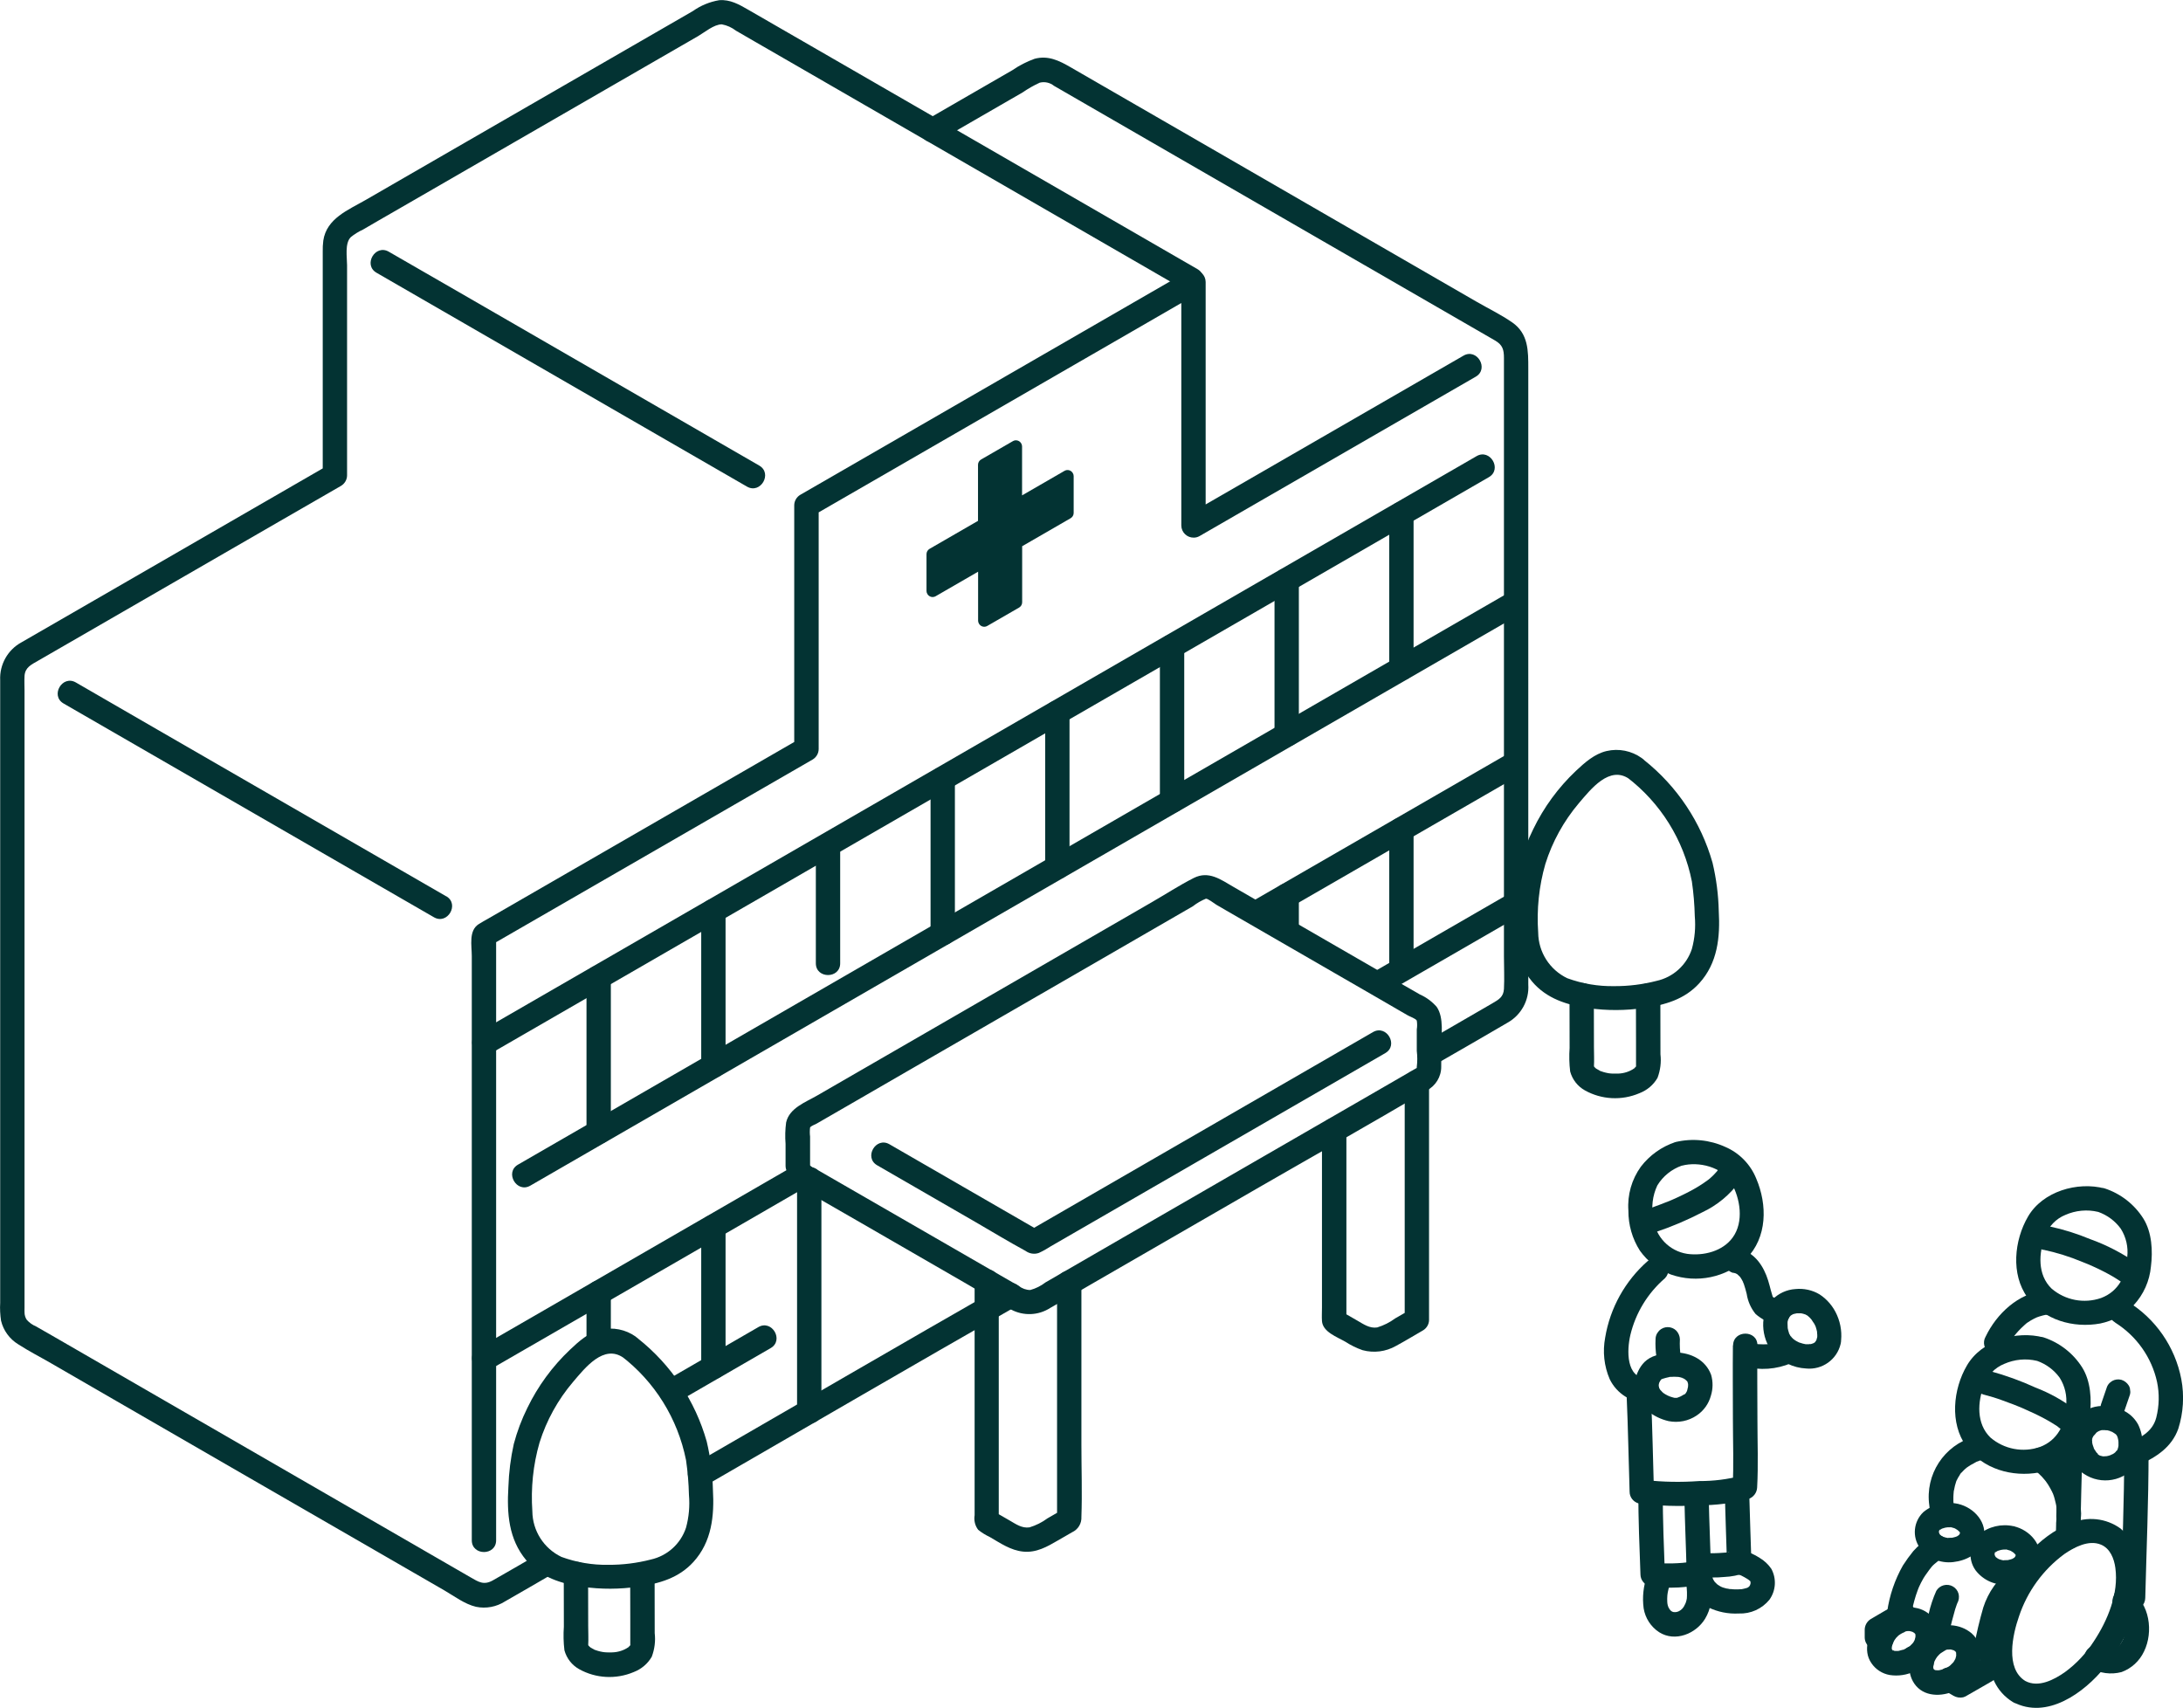 <?xml version="1.0" encoding="UTF-8"?><svg id="_レイヤー_2" xmlns="http://www.w3.org/2000/svg" viewBox="0 0 231.4 181.03"><defs><style>.cls-1{fill:#033333;}</style></defs><g id="_レイヤー_1-2"><path class="cls-1" d="M179.04,167.83c.29,1.1,1.03,2.02,2.04,2.55,1.01.49,2.12.71,3.24.65,1.25.05,2.45-.49,3.24-1.46.69-.96.77-2.24.2-3.28-.32-.47-.75-.87-1.24-1.16-.55-.36-1.15-.62-1.79-.78-.69-.19-1.4.21-1.59.9-.19.69.21,1.4.9,1.59h0c.13.03.26.07.39.11.06.02.13.05.19.07-.15-.06-.16-.06-.02,0,.21.11.41.21.61.34.05.03.1.07.15.1.11.08.1.07-.05-.05-.22-.17.21.18.23.2.09.09.16.25-.05-.08.14.22-.05-.24.02.01.02.05.03.11.05.16.03.14.02.11,0-.09,0,0,0,.24,0,.25-.01.14,0,.11.02-.1-.01.05-.02.11-.04.16s-.03.1-.05.16c.08-.18.09-.21.03-.08,0,0-.13.21-.13.21.12-.15.14-.17.05-.07-.04.04-.08.08-.12.11.16-.11.18-.13.06-.05-.05.03-.09.06-.14.09-.18.12.23-.07-.08.03-.11.04-.23.06-.34.09-.06.01-.13.03-.2.04.17-.02.18-.02.03,0-.25.01-.49.03-.74.02-.14,0-.28-.01-.42-.03-.07,0-.52-.01-.17-.02-.21-.01-.43-.06-.63-.13-.06-.02-.11-.04-.17-.06-.13-.05-.11-.04.06.03-.08-.05-.16-.08-.24-.12-.1-.06-.2-.12-.3-.19-.11-.08-.1-.07.05.04-.05-.04-.09-.08-.13-.12-.06-.06-.12-.13-.19-.19-.09-.11-.08-.09.03.05-.03-.05-.07-.1-.1-.15s-.06-.1-.09-.15c-.06-.13-.06-.11.02.06-.06-.11-.09-.23-.11-.35-.19-.68-.9-1.08-1.59-.9-.68.2-1.08.9-.9,1.59h0Z"/><path class="cls-1" d="M178.75,167.96c.08.53.09,1.06.05,1.59l.05-.34c-.04.29-.11.57-.22.84l.13-.31c-.08.18-.16.36-.26.54-.04.07-.1.14-.14.21.25-.37.08-.1-.01,0-.06.06-.12.12-.18.17-.07.06-.21.14.13-.09-.03.02-.06.05-.1.07-.14.1-.29.18-.45.25l.31-.13c-.19.08-.39.13-.6.16l.34-.05c-.17.02-.34.02-.52,0l.34.05c-.17-.02-.34-.07-.5-.13l.31.13c-.1-.05-.2-.1-.3-.16-.25-.16.21.19.06.05-.05-.04-.09-.08-.13-.13s-.08-.1-.13-.15c.27.29.11.15.05.05-.08-.12-.14-.24-.2-.36l.13.31c-.1-.24-.17-.5-.2-.75l.05.34c-.05-.44-.05-.88.02-1.32l-.05.34c.07-.5.19-.98.36-1.46.18-.69-.22-1.39-.9-1.59-.68-.17-1.38.23-1.59.9-.4,1.12-.53,2.32-.37,3.5.17,1.04.77,1.96,1.65,2.53,1.68,1.06,3.89.17,4.86-1.43.31-.51.52-1.09.61-1.68.09-.64.09-1.29,0-1.93-.01-.34-.15-.66-.38-.91-.5-.5-1.32-.5-1.82,0-.25.24-.38.57-.38.91h0Z"/><path class="cls-1" d="M155.13,37.7c-9.76,5.63-19.51,11.26-29.27,16.89l1.94,1.11v-25.82c-.01-.72-.6-1.29-1.32-1.28-.22,0-.43.06-.62.17-10.17,5.87-20.34,11.74-30.51,17.61l-10.52,6.07c-.39.23-.64.66-.64,1.11v25.83l.64-1.11c-11.02,6.36-22.04,12.72-33.06,19.08-.34.2-.7.38-1.03.6-1.08.69-.73,2.27-.73,3.38v61.93c0,1.66,2.58,1.66,2.58,0v-64.14l-.64,1.11c7.69-4.44,15.39-8.88,23.08-13.32l11.11-6.41c.39-.23.64-.66.64-1.11v-25.83l-.64,1.11c11.27-6.5,22.54-13.01,33.8-19.51l7.22-4.17-1.94-1.11v25.82c.01.72.6,1.29,1.32,1.28.22,0,.43-.06.62-.17,9.76-5.63,19.51-11.26,29.27-16.89,1.44-.83.14-3.06-1.3-2.23h0Z"/><path class="cls-1" d="M51.96,111.7l41.37-23.89,40.94-23.63,23.55-13.6c1.44-.83.14-3.06-1.3-2.23l-41.58,24.01-40.87,23.6-23.4,13.51c-1.44.83-.14,3.06,1.3,2.23h0Z"/><path class="cls-1" d="M64.75,120v-16.42c0-1.66-2.58-1.66-2.58,0v16.42c0,1.66,2.58,1.66,2.58,0Z"/><path class="cls-1" d="M160.06,62.74l-41.05,23.7-41.1,23.73-23,13.28c-1.44.83-.14,3.06,1.3,2.23l41.04-23.7,41.1-23.73,23-13.28c1.44-.83.14-3.06-1.3-2.23h0Z"/><path class="cls-1" d="M76.91,112.98v-16.43c0-1.66-2.58-1.66-2.58,0v16.43c0,1.66,2.58,1.66,2.58,0Z"/><path class="cls-1" d="M98.21,62.64v-3.9c0-.23.12-.44.32-.56l5.14-2.97v-5.94c0-.23.12-.44.32-.56l3.38-1.95c.31-.18.7-.07.88.24.06.1.09.21.09.32v5.19l4.5-2.6c.31-.18.7-.07.88.24.06.1.09.21.09.32,0,1.3,0,2.6,0,3.9,0,.23-.12.44-.32.56l-5.14,2.97v5.94c0,.23-.12.44-.32.56l-3.38,1.95c-.31.18-.7.07-.88-.24-.06-.1-.09-.21-.09-.32v-5.19l-4.5,2.6c-.31.18-.7.07-.88-.24-.06-.1-.09-.21-.09-.32Z"/><path class="cls-1" d="M51.96,145.16c8.92-5.15,17.84-10.3,26.76-15.45,2.34-1.35,4.68-2.7,7.02-4.06,1.44-.83.14-3.06-1.3-2.23-8.94,5.17-17.88,10.34-26.83,15.5l-6.95,4.01c-1.44.83-.14,3.06,1.3,2.23h0Z"/><path class="cls-1" d="M89.06,102.11v-12.34c0-1.66-2.58-1.66-2.58,0v12.34c0,1.66,2.58,1.66,2.58,0Z"/><path class="cls-1" d="M64.75,142.37v-5.34c0-.71-.58-1.29-1.29-1.29s-1.29.58-1.29,1.29v5.34c0,.71.58,1.29,1.29,1.29s1.29-.58,1.29-1.29Z"/><path class="cls-1" d="M71.76,148.64c3.31-1.92,6.62-3.82,9.93-5.74,1.44-.83.14-3.06-1.3-2.23-3.31,1.92-6.62,3.82-9.93,5.74-1.43.83-.14,3.06,1.3,2.23Z"/><path class="cls-1" d="M101.22,98.96v-16.43c0-1.66-2.58-1.66-2.58,0v16.43c0,1.66,2.58,1.66,2.58,0Z"/><path class="cls-1" d="M76.91,144.92v-14.91c0-1.66-2.58-1.66-2.58,0v14.91c0,1.66,2.58,1.66,2.58,0Z"/><path class="cls-1" d="M113.37,91.93v-16.43c0-1.66-2.58-1.66-2.58,0v16.43c0,1.66,2.58,1.66,2.58,0Z"/><path class="cls-1" d="M125.53,84.91v-16.42c0-1.66-2.58-1.66-2.58,0v16.42c0,1.66,2.58,1.66,2.58,0Z"/><path class="cls-1" d="M137.68,77.89v-16.42c0-1.66-2.58-1.66-2.58,0v16.42c0,1.66,2.58,1.66,2.58,0Z"/><path class="cls-1" d="M149.84,70.87v-16.42c0-1.66-2.58-1.66-2.58,0v16.42c0,1.66,2.58,1.66,2.58,0Z"/><path class="cls-1" d="M134.03,97.77c9.09-5.24,18.19-10.49,27.28-15.74,1.44-.83.14-3.06-1.3-2.23-9.09,5.25-18.18,10.5-27.27,15.74-1.44.83-.14,3.06,1.3,2.23h0Z"/><path class="cls-1" d="M137.68,98.4v-3.47c0-.71-.58-1.29-1.29-1.29s-1.29.58-1.29,1.29v3.47c0,.71.58,1.29,1.29,1.29s1.29-.58,1.29-1.29Z"/><path class="cls-1" d="M160.06,94.68c-4.81,2.77-9.61,5.54-14.41,8.32-1.44.83-.14,3.06,1.3,2.23,4.8-2.77,9.61-5.55,14.41-8.32,1.44-.83.14-3.06-1.3-2.23Z"/><path class="cls-1" d="M149.84,102.58v-14.68c0-1.66-2.58-1.66-2.58,0v14.68c0,1.66,2.58,1.66,2.58,0Z"/><path class="cls-1" d="M80.48,49.35c-10.21-5.9-20.42-11.79-30.63-17.69l-8.64-4.98c-1.44-.83-2.74,1.4-1.3,2.23,10.21,5.89,20.43,11.79,30.64,17.69l8.63,4.98c1.44.83,2.74-1.4,1.3-2.23h0Z"/><path class="cls-1" d="M126.92,28.52c-9.14-5.28-18.27-10.55-27.41-15.83-1.44-.83-2.74,1.4-1.3,2.23,9.14,5.28,18.27,10.55,27.41,15.83,1.44.83,2.74-1.4,1.3-2.23Z"/><path class="cls-1" d="M47.3,95.01c-10.21-5.89-20.42-11.79-30.63-17.68l-8.63-4.99c-1.44-.83-2.74,1.4-1.3,2.23,10.21,5.9,20.42,11.79,30.63,17.68l8.63,4.98c1.44.83,2.74-1.4,1.3-2.23h0Z"/><path class="cls-1" d="M106.54,136.17c-11.03,6.3-22,12.7-33,19.04-1.44.83-.14,3.06,1.3,2.23,11-6.35,21.97-12.75,33-19.04,1.44-.82.14-3.05-1.3-2.23h0Z"/><path class="cls-1" d="M57.38,164.55c-1.71.99-3.42,2-5.14,2.97-.96.54-1.51.17-2.39-.34l-3.74-2.16-13.52-7.81-27.04-15.62-1.73-.99c-.38-.16-.72-.4-.99-.71-.15-.23-.23-.5-.23-.78-.01-.17,0-.33,0-.5v-65.39c0-.52-.03-1.05,0-1.57.06-.91.72-1.2,1.43-1.61l3.19-1.84,22.34-12.9,6.59-3.8c.39-.23.64-.66.64-1.11v-22.28c0-.83-.26-2.31.39-2.97.39-.32.83-.59,1.29-.8l1.58-.92,3.28-1.89c2.09-1.21,4.18-2.41,6.27-3.62,7.32-4.23,14.65-8.45,21.97-12.68l2.41-1.39c.69-.4,1.7-1.26,2.53-1.26.55.1,1.06.33,1.5.67l2.02,1.17,3.47,2c4.91,2.83,9.81,5.67,14.72,8.5.4.23.9.23,1.3,0l6.46-3.73,2.41-1.39c.58-.4,1.19-.75,1.83-1.04.53-.13,1.09,0,1.51.34l1.87,1.08,3.74,2.16,7.48,4.32c9.98,5.76,19.95,11.52,29.93,17.28,1.25.72,2.49,1.44,3.74,2.16.8.47.93.98.93,1.86v63.43c0,1.14.06,2.3,0,3.44-.05.84-.54,1.12-1.21,1.51l-3.66,2.12-3.7,2.14c-1.44.83-.14,3.06,1.3,2.23,2.55-1.47,5.11-2.93,7.64-4.42,1.46-.81,2.32-2.39,2.21-4.05V39.07c0-1.88.02-3.7-1.71-4.9-1.2-.83-2.55-1.48-3.81-2.21l-3.88-2.24-7.91-4.57-15.68-9.06-15.54-8.97c-1.21-.7-2.37-1.27-3.8-.89-.83.3-1.62.7-2.34,1.2-1.84,1.06-3.67,2.12-5.51,3.18l-3.6,2.08h1.3c-4.52-2.61-9.04-5.22-13.57-7.83l-6.64-3.83c-.97-.56-1.91-1.1-3.07-1.01-1.01.17-1.96.56-2.79,1.15-7.21,4.17-14.43,8.33-21.64,12.49-4.35,2.51-8.71,5.02-13.06,7.54-1.84,1.06-4.13,1.95-4.48,4.3-.05.4-.07.8-.06,1.2v23.69l.64-1.11-25.18,14.54-7.4,4.27c-1.45.79-2.33,2.35-2.25,4.01v66c-.04.63,0,1.27.09,1.89.25,1.05.91,1.95,1.83,2.51,1.11.72,2.31,1.33,3.45,1.99l6.9,3.99,14.09,8.14,13.81,7.97c2.3,1.33,4.6,2.66,6.91,3.99,1.05.61,2.16,1.46,3.36,1.74,1.06.22,2.16.01,3.07-.57,1.72-.98,3.43-1.98,5.14-2.97,1.44-.83.14-3.06-1.3-2.23Z"/><path class="cls-1" d="M103.31,135.79v24.82c-.09.55.04,1.11.38,1.55.38.31.8.56,1.24.77,1.12.65,2.21,1.41,3.53,1.54,1.4.14,2.54-.52,3.69-1.19l1.49-.86c.64-.29,1.03-.94.99-1.64.09-2.54,0-5.1,0-7.64v-17.2c0-1.66-2.58-1.66-2.58,0v25.16l.64-1.11-1.65.95c-.58.43-1.22.75-1.91.96-.81.12-1.45-.35-2.11-.73l-1.79-1.03.64,1.11v-25.46c0-1.66-2.58-1.66-2.58,0h0Z"/><path class="cls-1" d="M140.13,119.74v18.89c0,.46-.03.93,0,1.39.07,1.17,1.61,1.7,2.49,2.21.57.37,1.18.67,1.82.89,1.19.32,2.46.16,3.53-.45.97-.52,1.91-1.1,2.87-1.65.39-.23.64-.66.64-1.11v-25.22c0-1.66-2.58-1.66-2.58,0v25.22l.64-1.11-1.65.95c-.58.43-1.22.75-1.91.96-.8.12-1.45-.35-2.11-.73l-1.79-1.03.64,1.11v-20.31c0-1.66-2.58-1.66-2.58,0h0Z"/><path class="cls-1" d="M85.87,123.5v-3.02c-.04-.32-.04-.65,0-.97.11-.17.53-.31.7-.41l.97-.56,2.08-1.2,8.2-4.74,16.4-9.47,8.2-4.74,4.03-2.33c.42-.33.89-.6,1.38-.8.21-.02.91.53,1.1.64l1.1.64,16.28,9.4,1.93,1.12.97.56c.25.15.83.33.97.56.05.31.05.63,0,.94v2.28c.07.56.07,1.13,0,1.69-.07.23.25-.05-.28.27-.7.4-1.4.81-2.09,1.21l-4.05,2.34-8.23,4.75-16.47,9.51-8.23,4.76c-.48.37-1.03.65-1.62.81-.44,0-.87-.16-1.22-.43l-1.96-1.13-19.16-11.05c-.13-.08-1.01-.48-1.01-.59-.14-1.64-2.72-1.66-2.58,0,.17,1.92,1.86,2.56,3.32,3.4l4.71,2.71,11.38,6.57c1.49.86,2.96,1.78,4.48,2.59,1.31.7,2.89.64,4.14-.16,1.5-.85,2.98-1.72,4.46-2.58l17.72-10.23c5.91-3.41,11.86-6.74,17.72-10.23.96-.49,1.57-1.47,1.56-2.55.01-.65,0-1.3,0-1.95,0-1.32.32-3.23-.48-4.38-.49-.56-1.09-1.01-1.77-1.31l-2.35-1.35-4.28-2.47-8.83-5.1-4.28-2.47c-1.37-.79-2.65-1.77-4.25-.96-1.52.77-2.97,1.72-4.45,2.57l-4.45,2.57-17.65,10.2-8.9,5.14-4.45,2.57c-1.22.71-2.96,1.32-3.3,2.86-.1.75-.12,1.51-.06,2.27v2.3c0,1.66,2.57,1.66,2.57,0Z"/><path class="cls-1" d="M92.98,123.52l10.48,6.05c1.74,1.01,3.47,2.06,5.24,3.02.41.3.94.39,1.42.22.44-.2.86-.44,1.26-.7l2.77-1.6,20.78-12,11.91-6.88c1.44-.83.14-3.06-1.3-2.23l-28.4,16.4-8.17,4.72h1.3l-15.99-9.23c-1.44-.83-2.74,1.4-1.3,2.23h0Z"/><path class="cls-1" d="M87.07,149.65v-24.71c0-1.66-2.58-1.66-2.58,0v24.71c0,1.66,2.58,1.66,2.58,0h0Z"/><path class="cls-1" d="M173.41,105.48c0,1.64,0,3.28.01,4.92,0,.72,0,1.43,0,2.15,0,.16,0,.33,0,.49,0,.1-.06.19.01-.06-.03.12-.05.05,0,.03.1-.05.01-.02-.04.06-.07.12.04-.04.05-.05-.05.06-.1.1-.15.16-.2.24.09-.05-.05.06-.5.35-1.1.54-1.71.56-.19,0-.39,0-.58,0-.15,0-.3-.02-.45-.04-.17-.03-.35-.07-.52-.12-.09-.03-.18-.06-.27-.09-.18-.06-.04,0-.13-.06-.13-.07-.26-.14-.39-.22-.04-.03-.18-.16-.02-.01-.06-.05-.11-.11-.16-.16-.02-.02-.12-.16-.03-.03.09.13-.03-.05-.04-.08-.06-.14.03.08.03.08.01-.32-.03.29-.01-.03.04-.68,0-1.36,0-2.04,0-1.85-.01-3.71-.01-5.56,0-1.66-2.58-1.66-2.58,0,0,1.88,0,3.76.01,5.64-.06.83-.04,1.67.06,2.5.23.85.79,1.57,1.56,2,1.77.99,3.91,1.1,5.78.3.81-.31,1.49-.88,1.92-1.63.3-.8.41-1.66.31-2.5,0-2.09-.01-4.18-.01-6.27,0-1.66-2.58-1.66-2.58,0h0Z"/><path class="cls-1" d="M174.02,80.35c-1.08-.77-2.43-1.04-3.72-.74-1.29.3-2.32,1.23-3.26,2.11-1.87,1.77-3.4,3.86-4.52,6.18-.61,1.23-1.09,2.51-1.44,3.83-.33,1.49-.52,3.01-.57,4.54-.17,2.8.02,5.54,1.89,7.77,1.54,1.82,3.7,2.49,5.98,2.82,1.96.28,3.95.27,5.91-.02,2.21-.32,4.27-.9,5.83-2.61,1.95-2.14,2.23-4.89,2.07-7.67-.04-1.72-.26-3.43-.66-5.11-1.22-4.3-3.76-8.11-7.26-10.89-.51-.48-1.31-.48-1.82,0-.5.51-.5,1.32,0,1.82,3.57,2.72,6.02,6.65,6.89,11.05.18,1.23.28,2.46.31,3.7.1,1.16,0,2.33-.31,3.46-.56,1.71-1.98,2.99-3.73,3.38-1.47.38-2.99.57-4.51.56-1.7.03-3.38-.26-4.97-.84-1.87-.9-3.06-2.77-3.08-4.84-.17-2.45.08-4.91.76-7.27.74-2.36,1.95-4.55,3.55-6.44,1.27-1.49,3.26-4.05,5.36-2.56.62.35,1.4.15,1.76-.46.34-.62.14-1.4-.46-1.77Z"/><path class="cls-1" d="M66.8,166.82c0,1.64,0,3.28.01,4.92,0,.72,0,1.43,0,2.15,0,.16,0,.33,0,.49,0,.1-.06.19.01-.06-.03.12-.05.06,0,.03.1-.05.01-.02-.04.07-.07.12.04-.04.05-.05-.05.06-.1.1-.15.16-.2.24.09-.05-.05.06-.5.35-1.1.54-1.71.56-.19.01-.39.01-.58,0-.15,0-.3-.02-.45-.04-.17-.03-.35-.07-.52-.12-.09-.03-.18-.06-.27-.09-.18-.06-.04,0-.13-.06-.13-.06-.26-.14-.39-.22-.04-.03-.18-.16-.02-.01-.06-.05-.11-.11-.16-.16-.02-.02-.12-.16-.03-.03.09.13-.03-.05-.04-.08-.06-.14.03.08.03.08.01-.32-.03.29-.01-.03.04-.68,0-1.36,0-2.04,0-1.85-.01-3.71-.01-5.56,0-1.66-2.58-1.66-2.58,0,0,1.88,0,3.76.01,5.64-.06.83-.04,1.67.06,2.5.23.85.79,1.57,1.56,2,1.77.99,3.91,1.1,5.78.31.81-.31,1.49-.88,1.92-1.63.3-.8.41-1.66.31-2.5,0-2.09-.01-4.18-.01-6.27,0-1.66-2.58-1.66-2.58,0h0Z"/><path class="cls-1" d="M67.4,141.69c-1.08-.77-2.43-1.04-3.72-.74-1.29.3-2.32,1.23-3.26,2.12-1.87,1.77-3.4,3.86-4.52,6.17-.61,1.23-1.09,2.51-1.44,3.83-.33,1.49-.52,3.01-.57,4.54-.17,2.8.02,5.54,1.89,7.77,1.54,1.82,3.7,2.49,5.98,2.82,1.96.28,3.95.27,5.91-.02,2.21-.32,4.27-.9,5.83-2.61,1.95-2.14,2.23-4.89,2.07-7.67-.04-1.72-.26-3.43-.66-5.11-1.22-4.3-3.76-8.11-7.26-10.89-.51-.48-1.31-.48-1.82,0-.5.51-.5,1.32,0,1.82,3.57,2.72,6.01,6.65,6.89,11.05.18,1.23.28,2.46.31,3.7.1,1.16,0,2.33-.31,3.46-.56,1.71-1.98,2.99-3.73,3.38-1.47.38-2.99.57-4.51.56-1.7.03-3.38-.26-4.97-.84-1.87-.9-3.06-2.77-3.08-4.84-.17-2.45.08-4.91.76-7.27.74-2.36,1.95-4.55,3.55-6.43,1.27-1.49,3.26-4.05,5.36-2.56.62.35,1.4.15,1.76-.46.35-.62.14-1.4-.46-1.77Z"/><path class="cls-1" d="M183.73,134.91c.08.02.15.04.23.06.22.05-.19-.1-.05-.03.07.04.14.07.21.11.17.1.04.04-.03-.04.1.11.22.19.32.3.13.14.04.06-.02-.04.04.07.1.14.14.2.08.13.16.26.22.39.1.2-.02.05,0-.03.02.1.06.19.1.28.12.34.21.69.3,1.04.12.79.45,1.53.95,2.14.59.51,1.29.88,2.04,1.08.69.18,1.39-.22,1.59-.9.17-.68-.23-1.38-.9-1.59-.16-.05-.32-.12-.48-.17-.12-.04.26.12-.01,0-.06-.03-.12-.06-.18-.09s-.13-.08-.2-.12c-.19-.11.15.15.05.05-.04-.04-.08-.08-.13-.12-.17-.15.15.24.04.05-.11-.21.11.36.01.04-.02-.08-.05-.16-.07-.23-.05-.17-.1-.35-.15-.52-.09-.35-.18-.7-.29-1.05-.45-1.45-1.4-2.97-3.01-3.28-.69-.19-1.4.21-1.59.9-.19.69.21,1.4.9,1.59h0Z"/><path class="cls-1" d="M174.66,133.67c-2.39,2.1-3.99,4.97-4.51,8.11-.28,1.49-.12,3.02.48,4.41.74,1.53,2.29,2.51,3.99,2.53,1.66.04,1.66-2.54,0-2.58-2.3-.06-2.17-3.05-1.8-4.63.56-2.34,1.84-4.44,3.66-6.01.5-.5.5-1.32,0-1.82-.5-.5-1.32-.5-1.82,0h0Z"/><path class="cls-1" d="M175.49,141.96c-.03.63,0,1.26.1,1.88.01.34.15.66.38.91.5.5,1.32.5,1.82,0,0,0,0,0,0,0l.2-.26c.12-.2.18-.42.18-.65-.1-.62-.13-1.25-.1-1.88-.01-.34-.15-.66-.38-.91-.5-.5-1.32-.5-1.82,0l-.2.26c-.12.2-.18.42-.18.65Z"/><path class="cls-1" d="M183.69,142.61c-.03,2.62,0,5.24,0,7.86,0,2.39.1,4.8-.03,7.19l.95-1.24c-1.46.39-2.97.58-4.48.57-1.92.14-3.85.11-5.76-.11l.95,1.24c-.1-3.36-.16-6.73-.31-10.08-.07-1.65-2.65-1.66-2.58,0,.15,3.36.2,6.72.31,10.08,0,.58.39,1.08.95,1.24,2.14.27,4.3.34,6.45.2,1.74,0,3.48-.21,5.17-.66.55-.17.93-.67.95-1.24.13-2.39.03-4.8.03-7.19,0-2.62-.04-5.24,0-7.86.02-1.66-2.56-1.66-2.58,0h0Z"/><path class="cls-1" d="M173.66,158.23c.01,2.88.12,5.77.23,8.65,0,.58.39,1.08.95,1.24.8.15,1.61.21,2.42.17.85,0,1.69-.09,2.52-.25.69-.19,1.09-.9.9-1.59-.19-.69-.9-1.09-1.59-.9-.14.03-.29.05-.43.08.18-.03.15-.02-.01,0-.09,0-.18.02-.27.03-.37.03-.75.05-1.12.06s-.73,0-1.1-.01c-.17,0-.33-.02-.5-.04-.2-.02.04.03.09.01-.07,0-.15-.02-.22-.04l.95,1.24c-.11-2.88-.22-5.76-.23-8.65,0-.71-.58-1.29-1.29-1.29s-1.29.58-1.29,1.29h0Z"/><path class="cls-1" d="M181.36,166.54c-.05-2.56-.18-5.11-.23-7.67,0-.71-.58-1.29-1.29-1.29s-1.29.58-1.29,1.29c.05,2.56.17,5.11.23,7.67,0,.71.58,1.29,1.29,1.29s1.29-.58,1.29-1.29Z"/><path class="cls-1" d="M182.83,158.27c.08,2.44.14,4.88.23,7.32l.64-1.11c.46-.19.16-.08.03-.04s-.25.05-.38.07c-.07,0-.14,0-.2.03.15-.1.21-.03.03,0s-.35.04-.52.05c-.32.03-.64.04-.96.05-.16,0-.32,0-.47,0-.13,0-.58-.06-.11,0-.68-.17-1.38.23-1.59.9-.18.69.22,1.39.9,1.59.77.1,1.55.11,2.33.03.77-.03,1.53-.18,2.25-.45.4-.23.65-.65.64-1.11-.09-2.44-.15-4.88-.23-7.32,0-.71-.58-1.29-1.29-1.29s-1.29.58-1.29,1.29h0Z"/><path class="cls-1" d="M213.11,166.32c-1.35,1.03-2.36,2.45-2.88,4.07-.39,1.35-.72,2.72-.97,4.1-.19.69.21,1.4.9,1.59.69.19,1.4-.21,1.59-.9.25-1.32.55-2.64.92-3.94.07-.24.15-.48.23-.72.1-.29-.15.31.02-.04.08-.17.17-.33.27-.49.06-.1.13-.19.19-.29.05-.07.1-.14.02-.03.14-.19.3-.36.46-.53.34-.36.7-.69,1.08-1,.5-.5.5-1.32,0-1.82-.51-.48-1.31-.48-1.82,0h0Z"/><path class="cls-1" d="M178.29,123.56c1.77-.47,4.25.13,5.22,1.8.97,1.67,1.36,4.16.16,5.81-1.06,1.47-3.09,1.97-4.82,1.74-1.9-.29-3.37-1.82-3.59-3.73-.24-1.19-.1-2.43.42-3.53.6-.98,1.52-1.72,2.61-2.1,1.58-.49.91-2.98-.69-2.49-1.46.48-2.73,1.39-3.67,2.61-.97,1.35-1.44,2.99-1.32,4.65-.01,1.51.41,2.98,1.22,4.25.82,1.15,1.96,2.03,3.29,2.53,2.76.96,5.83.32,7.97-1.66,2.26-2.26,2.26-5.74,1.07-8.52-.61-1.5-1.78-2.7-3.26-3.34-1.66-.76-3.53-.95-5.3-.52-1.6.43-.92,2.91.68,2.49Z"/><path class="cls-1" d="M182.14,123.96c-.05.06-.09.12-.13.19-.06.13.16-.18,0,0-.11.12-.21.24-.33.36s-.24.24-.37.35c-.06.06-.13.11-.2.17-.09.07-.18.14-.04.03-.63.47-1.3.88-1.99,1.24-.37.19-.74.38-1.11.55-.19.09-.38.17-.57.26-.08.03-.15.06-.23.1-.36.16.12-.05-.09.04-.74.3-1.48.58-2.24.85-.69.19-1.09.9-.9,1.59.19.69.9,1.09,1.59.9,1.7-.57,3.36-1.28,4.96-2.11,1.54-.73,2.87-1.83,3.87-3.2.35-.62.15-1.4-.46-1.76-.62-.34-1.39-.14-1.76.46h0Z"/><path class="cls-1" d="M184.88,144.84c1.67.45,3.43.32,5.02-.36.61-.36.82-1.15.46-1.76-.37-.6-1.15-.8-1.76-.46-.04.02-.09.04-.13.06l.31-.13c-.38.15-.78.26-1.19.3l.34-.05c-.66.08-1.34.08-2,0l.34.05c-.24-.03-.47-.07-.7-.13-.69-.19-1.4.21-1.59.9-.19.69.21,1.4.9,1.59h0Z"/><path class="cls-1" d="M178.49,147.82c-.11.07-.22.14-.33.19-.06.03-.11.06-.18.08.28-.09.1-.04.04-.02s-.31.14-.37.11c.04.02.24,0,.05-.01-.01,0-.29,0-.29-.01,0-.03.32.07.05,0-.06-.02-.13-.03-.19-.05-.12-.03-.24-.08-.36-.12-.17-.06.05-.03.08.04-.05-.03-.1-.05-.15-.07-.11-.05-.22-.11-.32-.17-.09-.06-.18-.12-.27-.18-.14-.09.19.17.07.05-.04-.04-.08-.07-.12-.11-.08-.09-.16-.18-.25-.26.03.02.16.25.06.07-.03-.06-.07-.11-.1-.17-.15-.27.06.23-.03-.06-.01-.04-.1-.41-.05-.18.04.2,0,.03,0-.03s0-.11,0-.16.02-.23,0-.02c-.02.22,0,0,.02-.06s.03-.1.04-.15c.05-.2-.02.05-.04.09.06-.09.09-.19.15-.28.03-.04.06-.09.09-.13.02.06-.18.21-.05.07.04-.04.08-.08.11-.12.08-.07.08-.07,0,0s-.08.08.01.02l.04-.02c.09-.04.05-.02-.11.05.05-.02.11-.04.16-.06.11-.04.22-.07.34-.1s.24-.05.35-.08.11-.08-.07,0c.07-.02.15-.03.23-.02.25-.02.49-.02.74,0,.05,0,.25.01.06,0s0,0,.05.01c.12.02.24.05.35.09.05.02.1.04.15.05-.13.02-.23-.11-.09-.04.09.05.18.1.27.16.18.1-.06-.03-.07-.06.02.04.11.09.15.13s.07.07.11.11c.15.16,0,.03-.03-.06.02.04.05.09.08.13.02.03.04.06.05.1.05.09.03.04-.05-.14,0,.04.1.43.07.19-.03-.21,0-.04,0,.02,0,.06,0,.13,0,.2,0,.06,0,.11-.01.17-.02.29.06-.29,0,0-.03.13-.06.26-.09.38-.02.06-.04.11-.06.16-.05.15.13-.24.01-.04-.03.05-.06.1-.08.14-.11.22.19-.18,0,.01-.04.04-.09.09-.13.13-.18.19.2-.13-.03.03-.61.36-.82,1.15-.46,1.76.36.61,1.15.82,1.76.46.75-.5,1.28-1.25,1.51-2.11.22-.71.23-1.48.02-2.2-.58-1.57-2.12-2.33-3.73-2.37-.72-.03-1.44.08-2.13.32-.45.13-.87.37-1.21.7-.26.27-.48.58-.64.92-.74,1.45-.35,3.22.94,4.22.66.55,1.44.93,2.27,1.12,1.03.2,2.1-.01,2.97-.6.61-.36.82-1.15.46-1.76-.36-.61-1.15-.82-1.76-.46h0Z"/><path class="cls-1" d="M195.11,142.46c.17-1.04.04-2.1-.39-3.07-.39-.89-1.03-1.66-1.85-2.19-.77-.46-1.67-.65-2.56-.56-.92.06-1.79.46-2.44,1.12-1.39,1.51-1.21,4.04.03,5.58.9,1.03,2.18,1.65,3.55,1.72,1.7.17,3.27-.94,3.66-2.61.19-.69-.21-1.4-.9-1.59-.69-.19-1.4.21-1.59.9-.03.12-.06.24-.1.36-.07.22.16-.29.04-.1-.03.05-.05.1-.08.15-.03.04-.06.09-.09.13.07-.23.19-.22.07-.1-.04.04-.07.07-.11.11-.2.21.23-.14.06-.04-.09.05-.17.11-.26.15-.14.08-.18,0,.12-.05-.05.01-.1.03-.14.05-.08.03-.17.04-.25.06-.14.03-.23-.03.14-.01-.07,0-.14.01-.21.02-.11,0-.21,0-.32,0-.05,0-.11-.01-.16-.01-.23-.01.35.06.12.02-.24-.04-.48-.11-.71-.19-.05-.02-.11-.04-.16-.06.4.15.19.08.1.04s-.17-.08-.25-.13c-.1-.06-.19-.11-.28-.18-.04-.03-.09-.07-.13-.1.34.19.15.12.05.03-.08-.07-.16-.15-.23-.23-.03-.04-.07-.08-.1-.12.24.2.16.22.08.09-.06-.1-.12-.19-.17-.29-.14-.26.08.27,0-.01-.03-.11-.07-.22-.1-.34-.02-.07-.03-.15-.05-.22-.05-.19.02.33,0,.03-.01-.18-.02-.36-.02-.54,0-.09,0-.18.02-.27l-.02.17c0-.06.02-.11.03-.17.02-.07.03-.15.06-.22.1-.33-.11.17,0-.01.03-.06.06-.12.1-.17.09-.13.17-.12-.05.05.1-.08.19-.18.28-.28-.2.23-.17.13-.05.05.06-.04.11-.07.17-.1.04-.02.08-.04.12-.06-.21.08-.25.1-.12.05.04-.02.08-.03.13-.04.13-.04.27-.05.4-.09-.34.1-.2.02-.06.02.07,0,.14,0,.21,0s.14,0,.21,0c.27,0-.32-.06-.05-.01.17.03.34.07.5.13l.07.02c.13.05.1.03-.1-.04.09.06.18.11.27.15.24.14-.21-.19,0,0,.06.06.12.11.18.16s.12.11.17.18c.04.04.07.08.11.12.09.11.07.08-.05-.07-.01.02.28.43.31.48.04.07.07.15.11.22.06.13.05.1-.03-.08.02.05.04.1.06.15.06.18.11.36.15.55v.08c.04.14.03.11,0-.1,0,.11,0,.22.02.32,0,.08,0,.16,0,.24,0,.09-.06.47,0,.06-.08.34-.03.69.13.99.36.62,1.15.82,1.76.46.29-.17.5-.45.59-.77h0Z"/><path class="cls-1" d="M206.02,179.14l.88.51c.06.03.11.07.17.1.31.18.69.24,1.04.16.16-.05.31-.12.44-.21l2.04-1.17.65-.38c.62-.36.83-1.15.47-1.76-.36-.62-1.15-.83-1.76-.47,0,0,0,0-.01,0l-2.82,1.62h1.3l-1.1-.64c-.62-.36-1.41-.15-1.76.47-.35.61-.15,1.4.46,1.76h0Z"/><path class="cls-1" d="M200.07,172.72l-.46-.26.64,1.11v-.83l-.64,1.11,2.46-1.43.35-.2c.29-.17.5-.45.59-.77.19-.69-.21-1.4-.9-1.59-.34-.09-.69-.05-.99.13-.94.54-1.89,1.07-2.82,1.63-.4.25-.65.69-.64,1.17v.77c0,.46.24.88.64,1.11l.46.26c.3.17.66.22.99.13.69-.19,1.09-.9.9-1.59-.09-.32-.3-.6-.59-.77h0Z"/><path class="cls-1" d="M204.34,175.19l-.8-.46-.11-.06c-.14-.09-.31-.15-.48-.15-.17-.04-.35-.03-.52.02-.32.1-.59.31-.77.59l-.13.31c-.06.22-.06.46,0,.69l.13.31c.11.19.27.35.46.46l.8.46.11.06c.14.09.31.15.48.15.17.04.35.03.52-.02.32-.1.59-.31.77-.59l.13-.31c.06-.22.06-.46,0-.69l-.13-.31c-.11-.19-.27-.35-.46-.46h0Z"/><path class="cls-1" d="M220.5,162.99c.01-.45.04-.92.03-1.37-.02-.7-.07.84.01-.25.01-.19,0-.38.01-.57.02-.82.05-1.63.06-2.45.05-1.74.09-3.49.14-5.23,0-.71-.58-1.29-1.29-1.29s-1.29.58-1.29,1.29c-.05,1.74-.1,3.49-.14,5.23-.02.79-.04,1.57-.06,2.36,0,.07.02.69.03.35,0,.19-.05.37-.05.56-.01.46-.02.91-.03,1.37-.04,1.66,2.54,1.66,2.58,0h0Z"/><path class="cls-1" d="M216.72,136.81c-2.76.26-5.08,2.45-6.24,4.87-.36.61-.15,1.4.46,1.76.61.36,1.4.15,1.76-.46.24-.51.53-.99.86-1.44.16-.22-.19.23-.01.02.04-.05.08-.1.12-.15.09-.11.19-.21.28-.32.19-.21.4-.41.61-.6.09-.08.18-.16.27-.24.11-.1-.26.19-.08.06.06-.04.11-.08.17-.12.22-.15.45-.29.69-.41.13-.07.28-.12.4-.19-.05.03-.24.1-.08.04.08-.03.15-.06.23-.08.12-.04.25-.08.38-.11.07-.02.15-.03.22-.05.24-.05-.31.03-.05,0,.34,0,.66-.14.91-.38.5-.5.5-1.32,0-1.82-.24-.24-.57-.38-.91-.38h0Z"/><path class="cls-1" d="M225.3,170.69c.27,0,.54,0,.81-.02.71-.01,1.28-.58,1.29-1.29.13-5.13.35-10.27.35-15.39,0-1.66-2.58-1.66-2.58,0,0,5.13-.22,10.27-.35,15.39l1.29-1.29c-.27.01-.54.02-.81.02-1.66.01-1.66,2.59,0,2.58Z"/><path class="cls-1" d="M224.2,140.19c2.27,1.42,3.88,3.69,4.45,6.3.26,1.24.23,2.53-.08,3.76-.4,1.57-1.74,2.16-3.1,2.81-.61.36-.82,1.15-.46,1.76.37.6,1.15.81,1.76.46,1.82-.85,3.42-1.86,4.13-3.83.54-1.7.65-3.51.32-5.26-.66-3.43-2.73-6.42-5.71-8.24-1.44-.84-2.74,1.39-1.3,2.23h0Z"/><path class="cls-1" d="M222.39,154.12c-.06-.06-.11-.11-.17-.17l-.05-.06c-.09-.11-.07-.08.06.08-.06-.11-.13-.21-.21-.32-.03-.04-.05-.09-.07-.13l-.03-.06c-.06-.12-.04-.09.04.1-.02-.14-.11-.29-.14-.43-.02-.08-.03-.15-.05-.23-.03-.12.04-.13.01.11.02-.14-.03-.29-.02-.43,0-.18.08-.08-.02.09.02-.07.04-.14.05-.21.01-.04.04-.1.05-.14-.09.19-.1.23-.04.1.02-.05.04-.09.07-.13s.05-.09.08-.13l.04-.06c.08-.11.06-.08-.06.08.08-.04.19-.21.26-.28.08-.08.26-.16-.03,0,.04-.02.08-.06.12-.09.06-.04.13-.08.19-.11.04-.02.09-.05.13-.06-.18.07-.23.09-.14.06.05-.02.39-.15.42-.11,0,0-.34.03-.08.01.08,0,.17-.01.25-.01.14.02.27.02.41.02l-.19-.02c.05,0,.1.02.15.03.08.02.15.04.23.06.07.03.14.06.22.08-.19-.01-.22-.1-.1-.04s.25.13.36.21c.05.04.1.08.16.11l-.14-.11s.08.06.12.1.06.05.08.08c.22.23-.12-.21-.02-.03.05.09.09.18.15.27-.18-.3-.08-.19-.04-.07.01.04.03.08.04.12.03.12.05.23.08.35.04.17-.03-.36-.02-.11,0,.08.01.15.02.23,0,.12,0,.24,0,.35,0,.13-.1.47,0,.02-.02.09-.03.19-.06.28-.01.05-.03.1-.05.15-.04.14-.12.15.06-.13-.05.08-.09.17-.15.25-.07.11-.19.16.05-.06-.04.04-.08.1-.12.14-.07.07-.16.14-.23.21.22-.23.19-.14.09-.07-.06.04-.12.08-.19.12-.11.06-.5.19-.09.06-.12.04-.24.09-.36.12-.06.02-.12.03-.19.04-.11.02-.31,0,.09,0-.13,0-.25.02-.38.02-.06,0-.12,0-.19,0-.24,0,.33.06.1.01-.12-.03-.24-.06-.36-.09-.23-.06.29.15.08.04-.05-.03-.11-.06-.16-.09s-.1-.08-.16-.1c.18.14.21.17.11.09-.03-.03-.06-.06-.09-.09-.5-.5-1.32-.5-1.82,0-.5.5-.5,1.32,0,1.82h0c1.72,1.45,4.3,1.24,5.75-.49.09-.11.18-.23.26-.35.36-.58.55-1.25.55-1.93.03-.76-.12-1.51-.46-2.2-.38-.69-.98-1.24-1.71-1.54-.9-.41-1.9-.53-2.86-.33-.87.2-1.64.7-2.17,1.42-.31.39-.53.83-.66,1.31-.12.55-.13,1.12-.01,1.67.17.93.63,1.78,1.31,2.44.5.5,1.32.5,1.82,0,.5-.5.5-1.32,0-1.82h0Z"/><path class="cls-1" d="M224.56,170.9s.08.05.12.08c.08.05.05.04-.07-.05.02,0,.19.19.21.21.17.18-.08-.18.04.06.04.07.08.14.12.21.02.04.05.09.06.13-.06-.14-.07-.17-.03-.08.03.08.06.16.08.23.08.19.12.38.13.59-.02-.16-.03-.19-.02-.09,0,.05,0,.1.01.15,0,.1,0,.21.01.31,0,.19,0,.39-.02.58-.02.26.05.07,0,0,.02.03-.04.2-.05.25-.02.09-.05.17-.08.25-.09.28.13-.24-.01.03-.08.15-.16.3-.26.45-.03.04-.05.08-.08.12.1-.12.12-.15.06-.07-.05.06-.1.12-.15.17l-.19.19c-.2.21.22-.14-.01.02-.07.05-.14.09-.22.13-.21.13.26-.06,0,0-.07.01-.14.03-.21.05-.1.02-.06.01.12-.01-.05,0-.09,0-.14,0-.17.02-.35.01-.52-.02.32.1.04,0-.03-.02-.09-.02-.18-.05-.27-.07l-.09-.03c-.13-.05-.11-.04.06.03-.05.01-.19-.1-.23-.12-.61-.36-1.4-.16-1.77.45-.36.61-.16,1.4.45,1.77,0,0,0,0,.01,0,.99.58,2.18.73,3.29.44,1.05-.38,1.91-1.17,2.39-2.19,1.01-2.07.61-5.1-1.43-6.4-.62-.35-1.4-.15-1.76.46-.34.62-.14,1.39.46,1.76h0Z"/><path class="cls-1" d="M214.68,178.18c-2.14-1.32-1.34-4.91-.67-6.83.88-2.65,2.56-4.96,4.81-6.62,1.05-.72,2.58-1.54,3.88-1,.98.4,1.4,1.49,1.53,2.47.37,2.7-.81,5.55-2.27,7.76-.81,1.27-1.85,2.39-3.07,3.28-1.15.81-2.82,1.69-4.21.94-1.46-.78-2.77,1.44-1.3,2.23,3.58,1.92,7.55-.97,9.75-3.71,2.25-2.8,3.98-6.56,3.7-10.23-.03-1.7-.77-3.31-2.04-4.44-1.54-1.12-3.55-1.33-5.29-.56-3.5,1.35-6.1,4.68-7.53,8.05-1.43,3.35-2.28,8.64,1.4,10.9,1.42.87,2.72-1.36,1.3-2.23Z"/><path class="cls-1" d="M223.29,147.16l-.58,1.69c-.05.17-.06.34-.02.52.08.51.43.92.92,1.07.34.09.69.04.99-.13l.26-.2c.16-.16.27-.35.33-.57l.58-1.69c.05-.17.06-.34.02-.52,0-.17-.06-.34-.15-.48-.18-.28-.45-.49-.77-.59-.34-.09-.69-.04-.99.13l-.26.2c-.16.16-.27.35-.33.57h0Z"/><path class="cls-1" d="M209.26,152.29c-3.19.9-5.22,4.02-4.75,7.3.02.71.58,1.27,1.29,1.29.71,0,1.28-.58,1.29-1.29-.03-.31-.04-.62-.03-.93,0-.15.02-.31.03-.46,0-.05,0-.09.01-.14.01-.1,0-.06-.01.11,0-.08.02-.16.04-.23.05-.31.13-.61.23-.91.01-.04.03-.08.04-.12.04-.09.02-.05-.05.12.04-.06.07-.13.1-.19.07-.15.15-.29.24-.42.03-.05.19-.35.24-.35-.11.14-.13.17-.07.1.03-.03.05-.06.08-.09.04-.05.09-.1.14-.15.1-.11.21-.21.32-.3.05-.04.23-.13.05-.05s.02-.01.06-.04c.25-.17.5-.33.77-.46.09-.04.29-.19.39-.18l-.11.04.12-.05c.08-.03.17-.06.25-.1.68-.2,1.07-.9.9-1.59-.2-.68-.9-1.08-1.59-.9h-.01Z"/><path class="cls-1" d="M215.67,155.83c.06.04.11.08.17.13-.09-.07-.11-.09-.01,0s.22.18.32.28c.21.19.4.4.58.62.05.05.09.11.13.16-.07-.09-.08-.11,0,0,.08.12.16.23.24.35.16.26.31.52.44.79,0,.02.09.22.05.1s.04.11.05.13c.06.15.11.31.15.47s.08.32.12.48c.02.08.03.16.05.24,0,.02.04.27.02.13s0,.11.01.13c0,.06,0,.13.01.19.01.15.02.31.02.46,0,.31-.06.62-.06.93,0,.71.58,1.29,1.29,1.29s1.29-.58,1.29-1.29c0-.33.06-.66.06-1-.01-.41-.05-.82-.11-1.23-.12-.81-.37-1.6-.72-2.34-.64-1.3-1.6-2.42-2.79-3.25-.62-.36-1.4-.15-1.76.46-.34.62-.14,1.39.46,1.76h0Z"/><path class="cls-1" d="M216.62,141.77c-2.89-.77-6.58.31-8.13,2.98-1.46,2.5-1.84,6.11-.06,8.56,1.74,2.41,4.87,3.29,7.72,2.77,1.35-.28,2.59-.95,3.55-1.95,1.04-1.13,1.68-2.56,1.82-4.08.21-1.66.11-3.63-.8-5.09-.95-1.51-2.4-2.64-4.1-3.2-1.59-.49-2.27,2-.69,2.49.96.34,1.8.96,2.4,1.79.56.89.8,1.94.68,2.98-.05,1.92-.9,3.66-2.78,4.36-1.8.62-3.79.24-5.24-1-1.51-1.46-1.39-3.78-.66-5.61.36-1,1.13-1.8,2.12-2.2,1.09-.48,2.31-.6,3.47-.32,1.61.42,2.29-2.06.69-2.49Z"/><path class="cls-1" d="M210.29,147.83c.67.17,1.32.37,1.97.61.39.14.78.28,1.16.43.22.09.44.17.65.26.03.01.32.13.17.07-.12-.05.19.08.23.1.76.33,1.51.68,2.24,1.07.31.17.62.34.92.53.13.08.26.16.39.25.07.04.13.08.18.13-.06-.09-.22-.18-.05-.03.51.48,1.31.48,1.82,0,.5-.51.5-1.32,0-1.82-1.28-.98-2.7-1.77-4.21-2.35-1.55-.71-3.15-1.29-4.8-1.74-.69-.19-1.4.21-1.59.9s.21,1.4.9,1.59h0Z"/><path class="cls-1" d="M201.7,174.88c-.24.11.3-.11.06-.03-.06.02-.12.04-.19.06-.1.03-.2.06-.31.08-.12.02-.29,0,.1,0-.04,0-.08,0-.12.01-.13,0-.25,0-.38,0-.12,0-.22-.07.15.02-.05-.01-.11-.02-.16-.03-.09-.02-.17-.05-.25-.08.41.12.16.07.03,0-.04-.03-.08-.06-.13-.08.34.21.18.15.09.06-.03-.03-.05-.06-.08-.09.23.18.17.23.08.1-.02-.04-.04-.07-.06-.11-.06-.11-.02-.19.06.15-.02-.07-.09-.41-.05-.14.03.26,0,.06,0,0,0-.08,0-.16,0-.24,0-.1.06-.18-.03.15.02-.06.02-.13.04-.2.03-.12.06-.23.11-.35.04-.12.16-.24-.03.06.03-.05.05-.1.07-.15.06-.13.14-.25.22-.37.02-.03.06-.07.08-.11-.17.3-.12.15-.04.06.07-.08.15-.16.23-.24.05-.05.1-.09.15-.13.19-.17-.26.18-.04.04.12-.08.23-.16.36-.22.12-.04.23-.1.33-.17l-.17.07s.08-.03.12-.05.06-.02.09-.03c.15-.04.47-.04,0-.02.11,0,.21-.01.32-.01.14,0,.42.1-.01-.01.1.03.2.04.3.07.05.01.09.03.14.04.22.07-.3-.15-.1-.04.1.05.2.11.29.17.19.12-.24-.22-.08-.06.03.03.06.05.08.08.04.04.07.09.11.13-.25-.24-.14-.2-.09-.1.02.04.05.08.07.12.12.2-.1-.32-.04-.09.01.05.05.24.02.01-.03-.26,0,.06,0,.12,0,.07,0,.14,0,.21,0,.25.06-.31.01-.07-.03.13-.06.26-.1.39-.07.24.15-.29.03-.07-.04.08-.08.15-.12.23-.02.04-.04.07-.07.11-.18.28.16-.17,0,0-.09.1-.17.19-.27.28-.04.05-.09.09-.15.13l.16-.12s-.07.05-.11.08c-.24.16-.49.31-.76.42-.29.17-.5.45-.59.77-.09.34-.04.69.13.99.17.29.45.5.77.59.34.07.69.03.99-.13.63-.27,1.19-.67,1.64-1.18.56-.64.9-1.45.98-2.3.12-1.59-1.01-3.01-2.59-3.24-.34-.07-.68-.09-1.02-.06-.44.05-.86.16-1.26.35-.66.28-1.24.71-1.7,1.26-.94,1.15-1.58,2.97-.64,4.32.45.67,1.15,1.12,1.94,1.26.9.14,1.83,0,2.65-.4.29-.17.5-.45.59-.77.19-.69-.21-1.4-.9-1.59-.34-.09-.69-.05-.99.13h0Z"/><path class="cls-1" d="M206.2,176.82c-.12.06-.52.2-.09.06-.1.03-.19.07-.29.1-.11.03-.23.06-.34.08-.19.04.17-.03.17-.02-.07,0-.15,0-.22.01-.1,0-.19,0-.29-.01-.16,0,.37.07.16.02-.05-.01-.1-.02-.15-.03s-.09-.03-.14-.05c-.18-.05.19.07.17.07-.13.01-.44-.38-.06,0-.05-.05-.11-.11-.17-.16-.15-.14.18.29.08.11-.02-.04-.05-.08-.08-.12-.14-.25.1.32.01.03-.02-.05-.03-.1-.04-.15-.06-.21.02.34.01.13,0-.12,0-.24,0-.36,0-.25-.07.33-.01.08,0-.04.02-.09.03-.13.03-.13.07-.26.11-.39.01-.04.04-.08.05-.12-.09.21-.11.25-.05.13.02-.04.04-.08.06-.12.05-.1.11-.21.18-.3.03-.05.06-.09.09-.13.14-.2-.21.24-.04.06.07-.08.15-.16.22-.24.05-.05.1-.09.15-.13.26-.22-.18.12,0,0,.1-.06.19-.13.3-.19.04-.02.34-.22.37-.2.01.01-.34.13-.17.07.05-.01.09-.03.14-.05s.1-.03.15-.03c.25-.05-.09.04-.13.01.06.03.25-.01.32-.01.15,0,.41.09-.01-.01.11.03.22.04.33.08.04.01.07.02.11.03.2.06-.33-.16-.05-.02.06.03.35.23.15.08s.06.08.11.12c.16.16-.18-.28-.06-.08.02.03.04.06.06.1.07.12.05.23-.03-.1.03.12.04.37.03,0,0,.14.02.28.02.43,0,.12-.07.29.02-.07-.02.06-.02.13-.04.19s-.03.13-.05.19c-.01.04-.03.08-.04.12-.05.12-.03.08.06-.13-.07.11-.12.23-.19.34-.03.05-.08.1-.11.16.19-.32.1-.13.02-.04-.09.1-.2.2-.3.3-.03.03-.21.17-.02.02s-.05.03-.08.06c-.13.09-.26.17-.4.24-.61.36-.81,1.15-.46,1.76.37.6,1.15.81,1.76.46,1.44-.7,2.37-2.14,2.42-3.74.02-.84-.33-1.65-.97-2.21-.61-.51-1.38-.8-2.17-.84-1.52.01-2.93.82-3.72,2.12-.84,1.29-1.03,3.09.02,4.31,1.1,1.27,3.07,1.11,4.41.36.61-.36.81-1.15.46-1.76-.37-.6-1.15-.8-1.76-.46Z"/><path class="cls-1" d="M223.1,125.98c-2.89-.77-6.58.31-8.13,2.98-1.46,2.5-1.84,6.11-.06,8.56,1.74,2.41,4.87,3.29,7.72,2.77,1.35-.28,2.59-.95,3.55-1.95,1.04-1.12,1.68-2.56,1.82-4.08.21-1.66.11-3.63-.8-5.09-.95-1.51-2.4-2.64-4.1-3.2-1.59-.49-2.27,2-.69,2.49.96.34,1.8.96,2.4,1.79.56.89.8,1.94.68,2.98-.05,1.92-.9,3.66-2.78,4.36-1.8.62-3.79.24-5.24-1-1.51-1.46-1.39-3.78-.66-5.61.36-1,1.13-1.8,2.12-2.2,1.09-.48,2.31-.6,3.47-.32,1.61.42,2.29-2.06.69-2.49Z"/><path class="cls-1" d="M216.59,132.47c1.41.3,2.79.73,4.13,1.29.2.08.4.16.6.24.08.03.08.03,0,0l.12.05.36.16c.42.19.83.38,1.23.59.77.39,1.51.84,2.21,1.35.62.35,1.4.15,1.76-.46.34-.62.14-1.39-.46-1.76-1.55-1.08-3.23-1.96-5-2.59-1.37-.57-2.79-1.02-4.25-1.33-.68-.17-1.38.23-1.59.9-.18.69.22,1.39.9,1.59h0Z"/><path class="cls-1" d="M202.51,171.52c.14-.82.33-1.63.58-2.42.06-.18.12-.36.19-.54.03-.09.06-.17.1-.26.02-.05.13-.29.02-.05.15-.32.3-.64.48-.94.11-.19.24-.37.37-.55.08-.12.17-.24.25-.35l.11-.14s.2-.22.05-.07.01-.01.04-.05.07-.08.1-.12c.08-.09.17-.17.26-.25.15-.13.31-.26.47-.39.1-.08-.11.08.08-.06l.31-.23c.6-.37.8-1.15.46-1.76-.36-.61-1.15-.81-1.76-.46-.67.43-1.28.95-1.81,1.54-.4.49-.76.99-1.1,1.52-.86,1.52-1.43,3.19-1.67,4.92-.17.68.23,1.38.9,1.59.69.18,1.39-.22,1.59-.9h0Z"/><path class="cls-1" d="M206.34,174.29c.17-.83.36-1.65.57-2.47.11-.41.22-.83.34-1.24.05-.17.11-.33.17-.5.03-.08.06-.15.09-.23.04-.12-.16.35-.08.18.02-.03.03-.06.05-.1.17-.3.21-.66.13-.99-.19-.69-.9-1.09-1.59-.9-.32.09-.6.3-.77.59-.35.78-.62,1.6-.81,2.44-.22.84-.41,1.68-.59,2.53-.19.69.21,1.4.9,1.59.69.19,1.4-.21,1.59-.9h0Z"/><path class="cls-1" d="M213.45,161.78c-1.29-.29-2.65.03-3.67.87-1.05,1-1.21,2.62-.37,3.8.83,1.09,2.17,1.66,3.53,1.5,1.41-.16,2.79-.87,3.2-2.32.52-1.82-.98-3.47-2.69-3.85-.69-.19-1.4.21-1.59.9s.21,1.4.9,1.59c.12.03.24.06.35.1.2.06-.09-.03-.11-.05.06.04.13.07.19.1.08.05.16.1.24.15.22.14-.22-.21-.04-.03.05.05.1.09.15.14.03.03.06.07.09.1-.22-.2-.13-.18-.06-.08.05.08.09.17.14.25-.16-.26-.09-.24-.06-.11.04.14-.02.16,0-.14,0,.09,0,.2,0,.29,0-.36.05-.26.01-.14-.01.04-.03.09-.04.14-.04.18.05-.16.07-.15,0,0-.05.11-.06.12-.02.04-.05.08-.07.12-.09.16.09-.14.1-.13,0,0-.21.25-.24.24-.01,0,.29-.2.13-.1-.03.02-.06.04-.1.06-.08.05-.18.09-.26.14.26-.16.24-.09.14-.06-.06.02-.12.04-.18.06-.1.03-.21.06-.31.08-.05,0-.27.04-.03,0s.01,0-.03,0c-.1,0-.21.01-.31.01-.09,0-.18-.01-.27-.01.35,0,.25.04.13.02-.06-.01-.12-.02-.18-.04-.09-.02-.17-.05-.26-.08-.31-.11.27.14-.02-.01-.08-.04-.15-.09-.23-.14-.1-.06-.15-.17.1.08-.04-.04-.09-.07-.13-.11-.03-.03-.05-.05-.08-.08-.09-.09-.11-.22.06.09-.04-.06-.09-.12-.12-.19-.07-.13-.04-.22.03.1,0-.04-.03-.07-.04-.11s-.02-.08-.03-.11c-.06-.21,0,.36,0,.08,0-.09,0-.19,0-.28,0,.35-.04.23,0,.11.01-.05.03-.1.04-.15.02-.1.12-.16-.07.16.02-.04.04-.08.06-.12.03-.03.05-.07.07-.11.01.04-.25.29-.06.1.03-.03.05-.05.08-.07.2-.18-.09.07-.09.06.09-.06.19-.12.29-.17.03-.02.07-.03.1-.05-.34.19-.2.08-.09.04.11-.04.22-.07.34-.1.13-.03.46-.05,0-.02.11,0,.21-.02.32-.02s.21,0,.31,0c.04,0,.07,0,.11,0-.44-.01-.21-.03-.08,0,.69.19,1.4-.21,1.59-.9s-.21-1.4-.9-1.59h0Z"/><path class="cls-1" d="M207.55,159.41c-1.29-.29-2.65.03-3.67.87-1.05,1-1.21,2.62-.37,3.8.83,1.09,2.17,1.66,3.53,1.5,1.41-.16,2.79-.87,3.2-2.32.52-1.82-.98-3.47-2.69-3.85-.69-.19-1.4.21-1.59.9-.19.69.21,1.4.9,1.59.12.03.24.06.35.1.2.06-.09-.03-.11-.05.06.04.13.07.19.1.08.05.16.1.24.15.22.14-.22-.21-.04-.03.05.05.1.09.15.14.03.03.06.07.09.1-.22-.2-.13-.18-.06-.08.05.08.09.17.14.25-.16-.26-.09-.24-.06-.11.04.14-.02.16,0-.14,0,.1,0,.2,0,.29,0-.36.05-.26.01-.14-.01.04-.03.09-.04.14-.04.18.05-.16.07-.15,0,0-.05.11-.06.12-.02.04-.05.08-.07.12-.09.16.09-.14.1-.13,0,0-.21.25-.24.24-.01,0,.29-.2.13-.1-.03.02-.06.04-.1.06-.08.05-.18.09-.26.14.26-.16.24-.09.14-.06-.06.02-.12.04-.18.06-.1.03-.21.06-.31.08-.05,0-.27.04-.03,0s.01,0-.03,0c-.1,0-.21.01-.31.01-.09,0-.18-.02-.27-.01.35,0,.25.04.13.02-.06-.01-.12-.02-.18-.04-.09-.02-.17-.05-.26-.08-.31-.11.27.14-.02-.01-.08-.04-.15-.09-.23-.13-.1-.06-.15-.17.1.08-.04-.04-.09-.07-.13-.11-.03-.03-.05-.05-.08-.08-.09-.1-.11-.22.06.09-.04-.06-.09-.13-.12-.19-.07-.12-.04-.22.03.1,0-.04-.03-.07-.04-.11s-.02-.08-.03-.11c-.06-.21,0,.36,0,.08,0-.09,0-.19,0-.28,0,.35-.04.23,0,.11.01-.05.03-.1.04-.15.02-.1.12-.16-.07.16.02-.04.04-.08.06-.12.03-.03.05-.07.07-.11.01.04-.25.29-.06.1.03-.03.05-.05.08-.07.2-.18-.09.07-.09.06.09-.06.19-.12.29-.17.03-.02.07-.03.1-.05-.34.19-.2.08-.09.04.11-.04.22-.07.34-.1.13-.03.46-.05,0-.02.11,0,.21-.02.32-.02s.21,0,.31,0c.04,0,.07,0,.11,0-.44-.01-.21-.03-.08,0,.69.19,1.4-.21,1.59-.9s-.21-1.4-.9-1.59h0Z"/></g></svg>